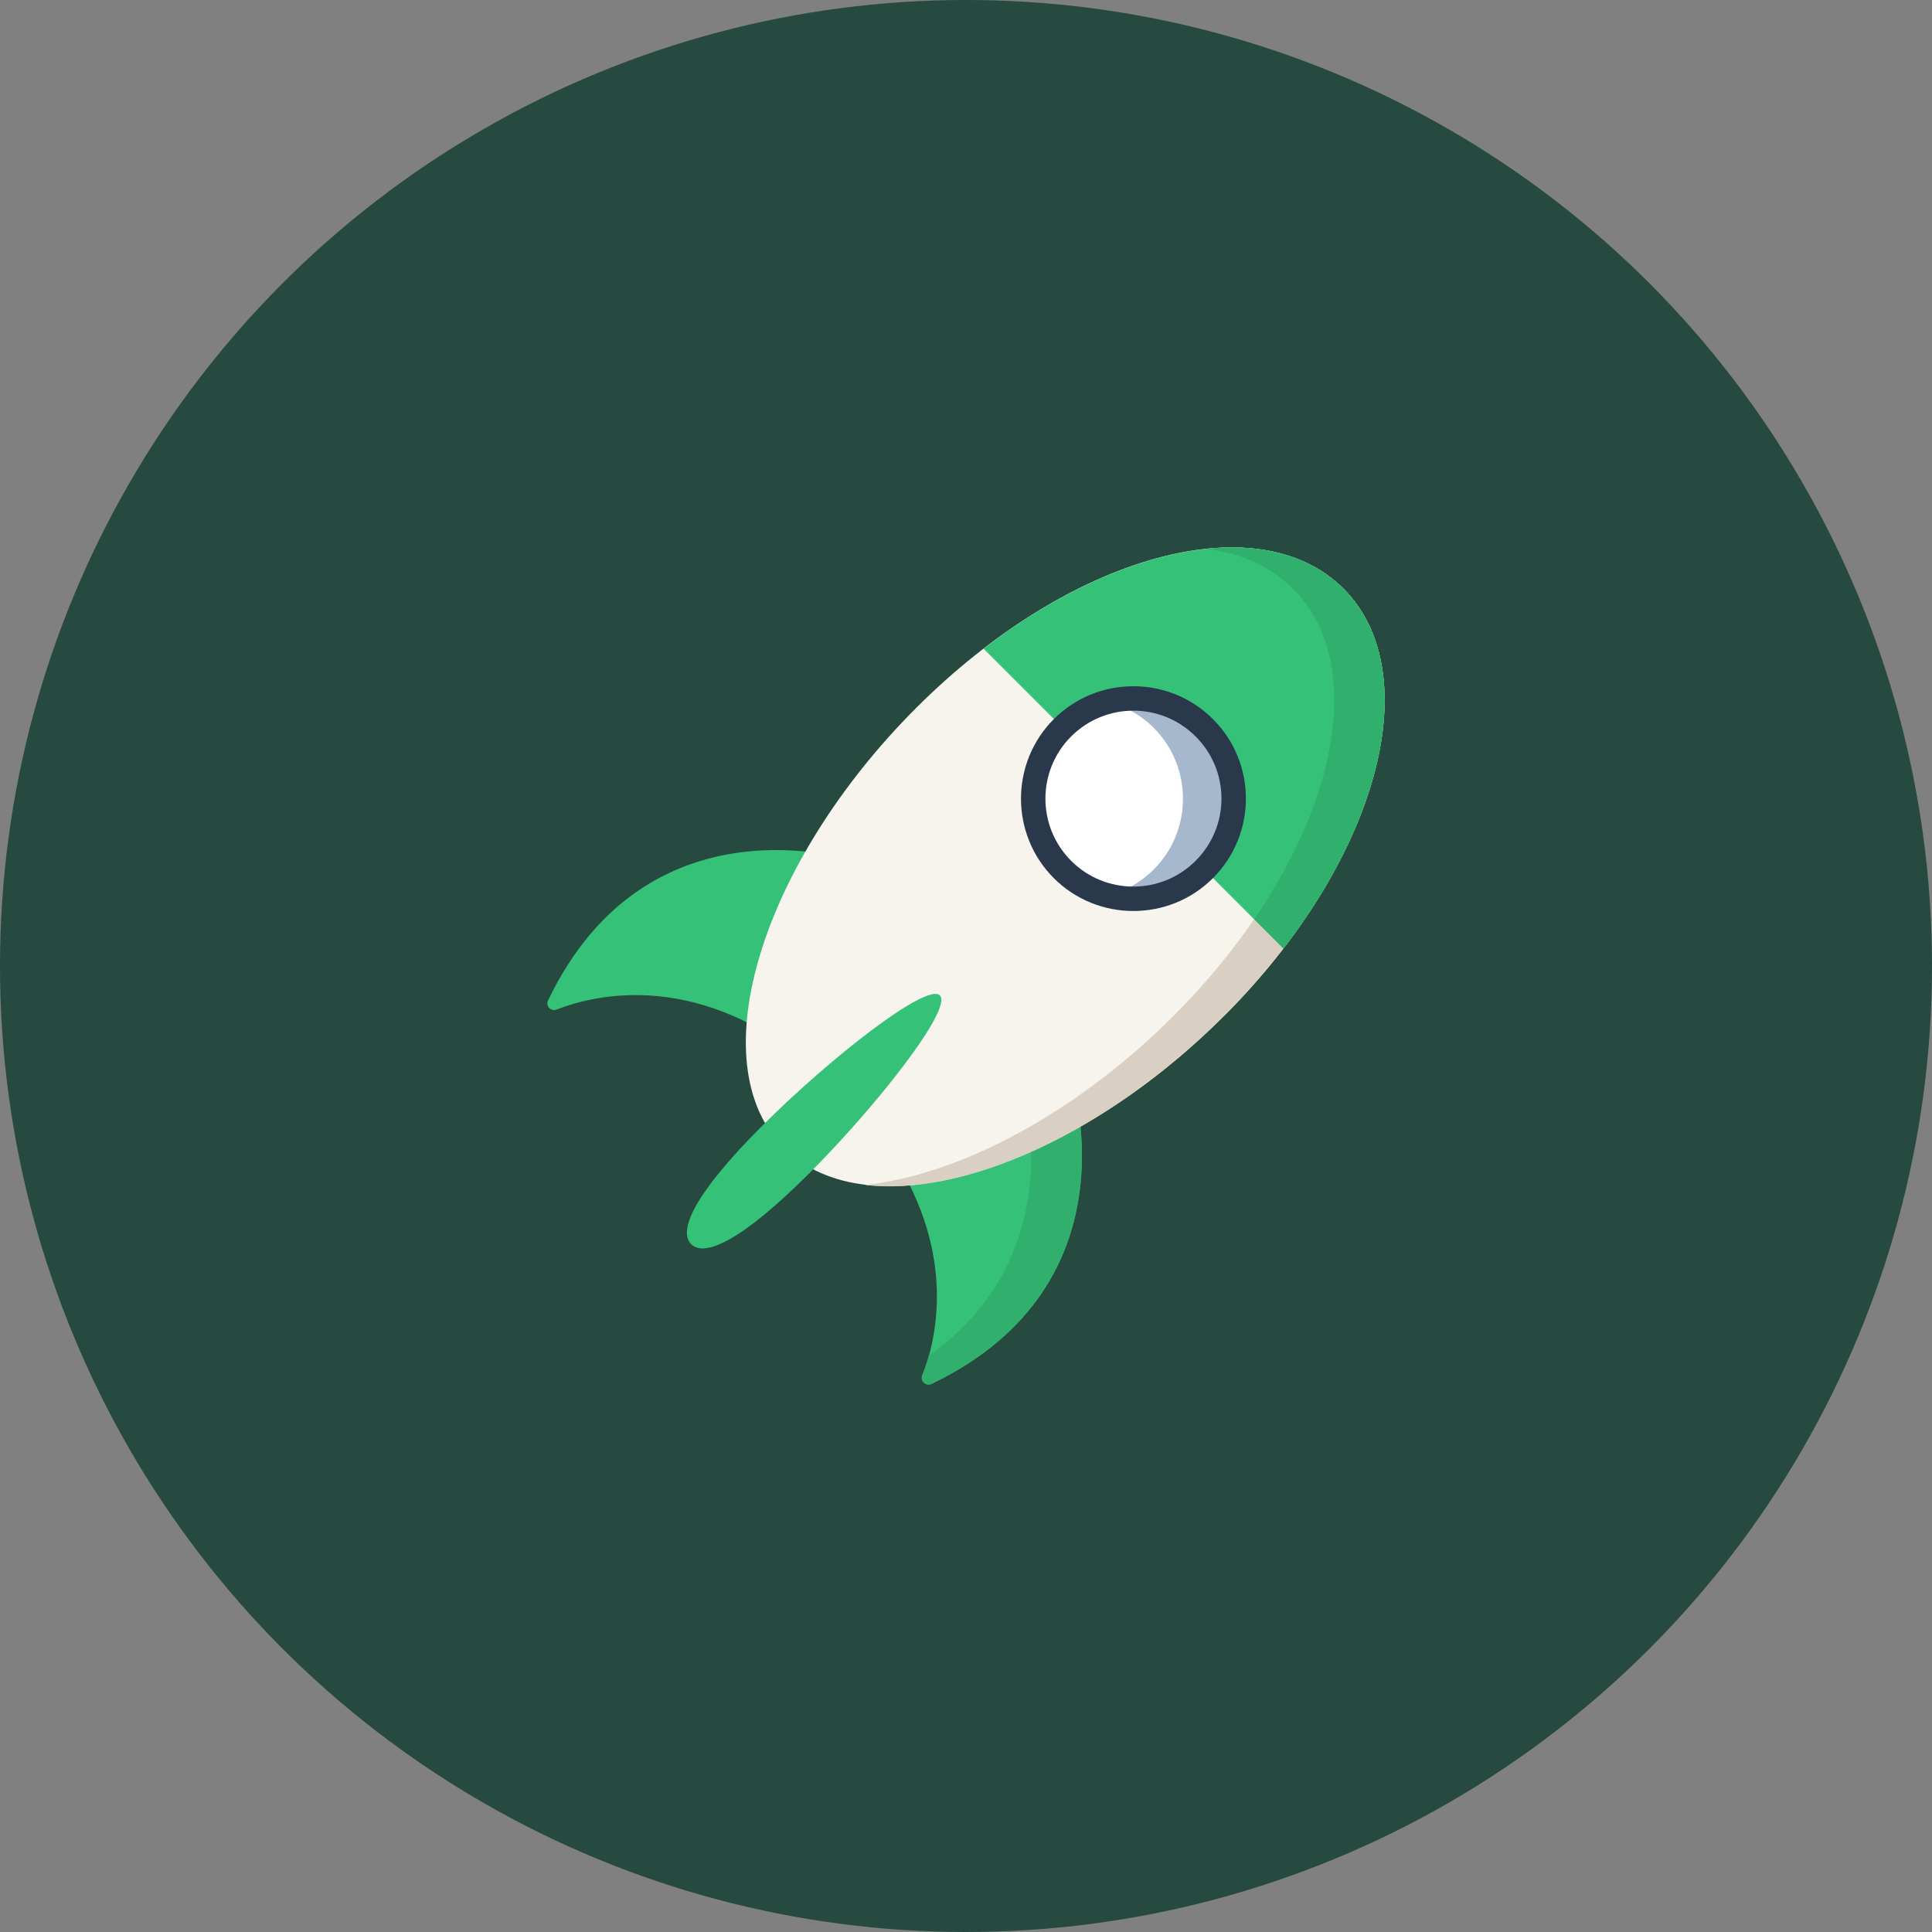 <?xml version="1.0" encoding="utf-8"?>
<svg xmlns="http://www.w3.org/2000/svg" xmlns:xlink="http://www.w3.org/1999/xlink" width="30" height="30" viewBox="0 0 30 30">
  <rect x="0" y="0" width="30" height="30" fill="#808080" stroke="none"/>
  <defs>
    <style>.d{fill:none;}.e{fill:#f7f4ed;}.f{fill:#fff;}.g{fill:#b3e5fc;}.h{fill:#30af6d;}.i{fill:#a6b8ce;}.j{fill:#d9d0c3;}.k{fill:#35c278;}.l{fill:#29384a;}.m{fill:#264940;}.n{clip-path:url(#c);}</style>
    <clipPath id="c">
      <rect class="d" x="8.5" y="8.5" width="13" height="13"/>
    </clipPath>
  </defs>
  <g id="a">
    <circle class="m" cx="15" cy="15" r="15"/>
  </g>
  <g id="b">
    <g class="n">
      <g>
        <path class="k" d="M13.284,13.372s-3.22-1.079-4.774,2.163c-.041,.084,.043,.175,.132,.142,.531-.208,1.856-.541,3.407,.455l1.234-2.76Z"/>
        <path class="k" d="M16.628,16.716s1.079,3.22-2.163,4.774c-.084,.041-.175-.043-.142-.132,.208-.531,.541-1.856-.455-3.407l2.76-1.234Z"/>
        <path class="h" d="M16.628,16.716l-.706,.315c.155,.759,.338,2.717-1.501,4.022-.033,.119-.069,.221-.102,.302-.035,.089,.056,.173,.142,.132,3.245-1.554,2.166-4.771,2.166-4.771Z"/>
        <path class="e" d="M19.007,15.774c-2.399,2.399-5.512,3.372-6.833,2.052-1.32-1.32-.348-4.433,2.052-6.833,2.399-2.399,5.314-3.174,6.635-1.853,1.32,1.32,.543,4.238-1.853,6.635Z"/>
        <path class="j" d="M20.86,9.14c-.513-.513-1.264-.708-2.135-.617,.536,.064,1,.267,1.351,.617,1.32,1.32,.543,4.238-1.856,6.637-1.521,1.521-3.329,2.468-4.786,2.623,1.546,.185,3.763-.812,5.571-2.623,2.4-2.399,3.176-5.317,1.856-6.637Z"/>
        <path class="k" d="M15.272,10.072l4.657,4.657c1.655-2.148,2.067-4.456,.932-5.588-1.135-1.132-3.44-.724-5.588,.932Z"/>
        <path class="h" d="M20.86,9.14c-.513-.513-1.267-.711-2.135-.617,.538,.064,1,.267,1.353,.617,1.054,1.054,.772,3.123-.602,5.134l.455,.455c1.653-2.148,2.062-4.456,.929-5.588Z"/>
        <path class="g" d="M17.6,13.956c.86,0,1.556-.697,1.556-1.556s-.697-1.556-1.556-1.556-1.556,.697-1.556,1.556,.697,1.556,1.556,1.556Z"/>
        <path class="f" d="M17.6,13.956c.86,0,1.556-.697,1.556-1.556s-.697-1.556-1.556-1.556-1.556,.697-1.556,1.556,.697,1.556,1.556,1.556Z"/>
        <path class="i" d="M18.699,11.301c-.404-.404-.978-.541-1.493-.406,.259,.069,.505,.203,.708,.406,.607,.607,.607,1.595,0,2.201-.203,.203-.449,.338-.708,.406,.515,.135,1.089,0,1.493-.406,.609-.609,.609-1.595,0-2.201Z"/>
        <path class="k" d="M12.563,18.222c-1.066,1.066-1.63,1.3-1.831,1.097-.201-.203,.03-.764,1.097-1.831,1.066-1.066,2.562-2.234,2.765-2.031,.203,.203-.965,1.699-2.031,2.765Z"/>
        <path class="l" d="M18.834,11.166c-.68-.68-1.79-.68-2.47,0-.68,.68-.68,1.79,0,2.47,.68,.68,1.79,.68,2.47,0,.683-.683,.683-1.79,0-2.47Zm-.269,2.201c-.533,.533-1.399,.533-1.932,0-.533-.533-.533-1.399,0-1.932,.533-.533,1.399-.533,1.932,0,.536,.533,.536,1.397,0,1.932Z"/>
      </g>
    </g>
  </g>
</svg>